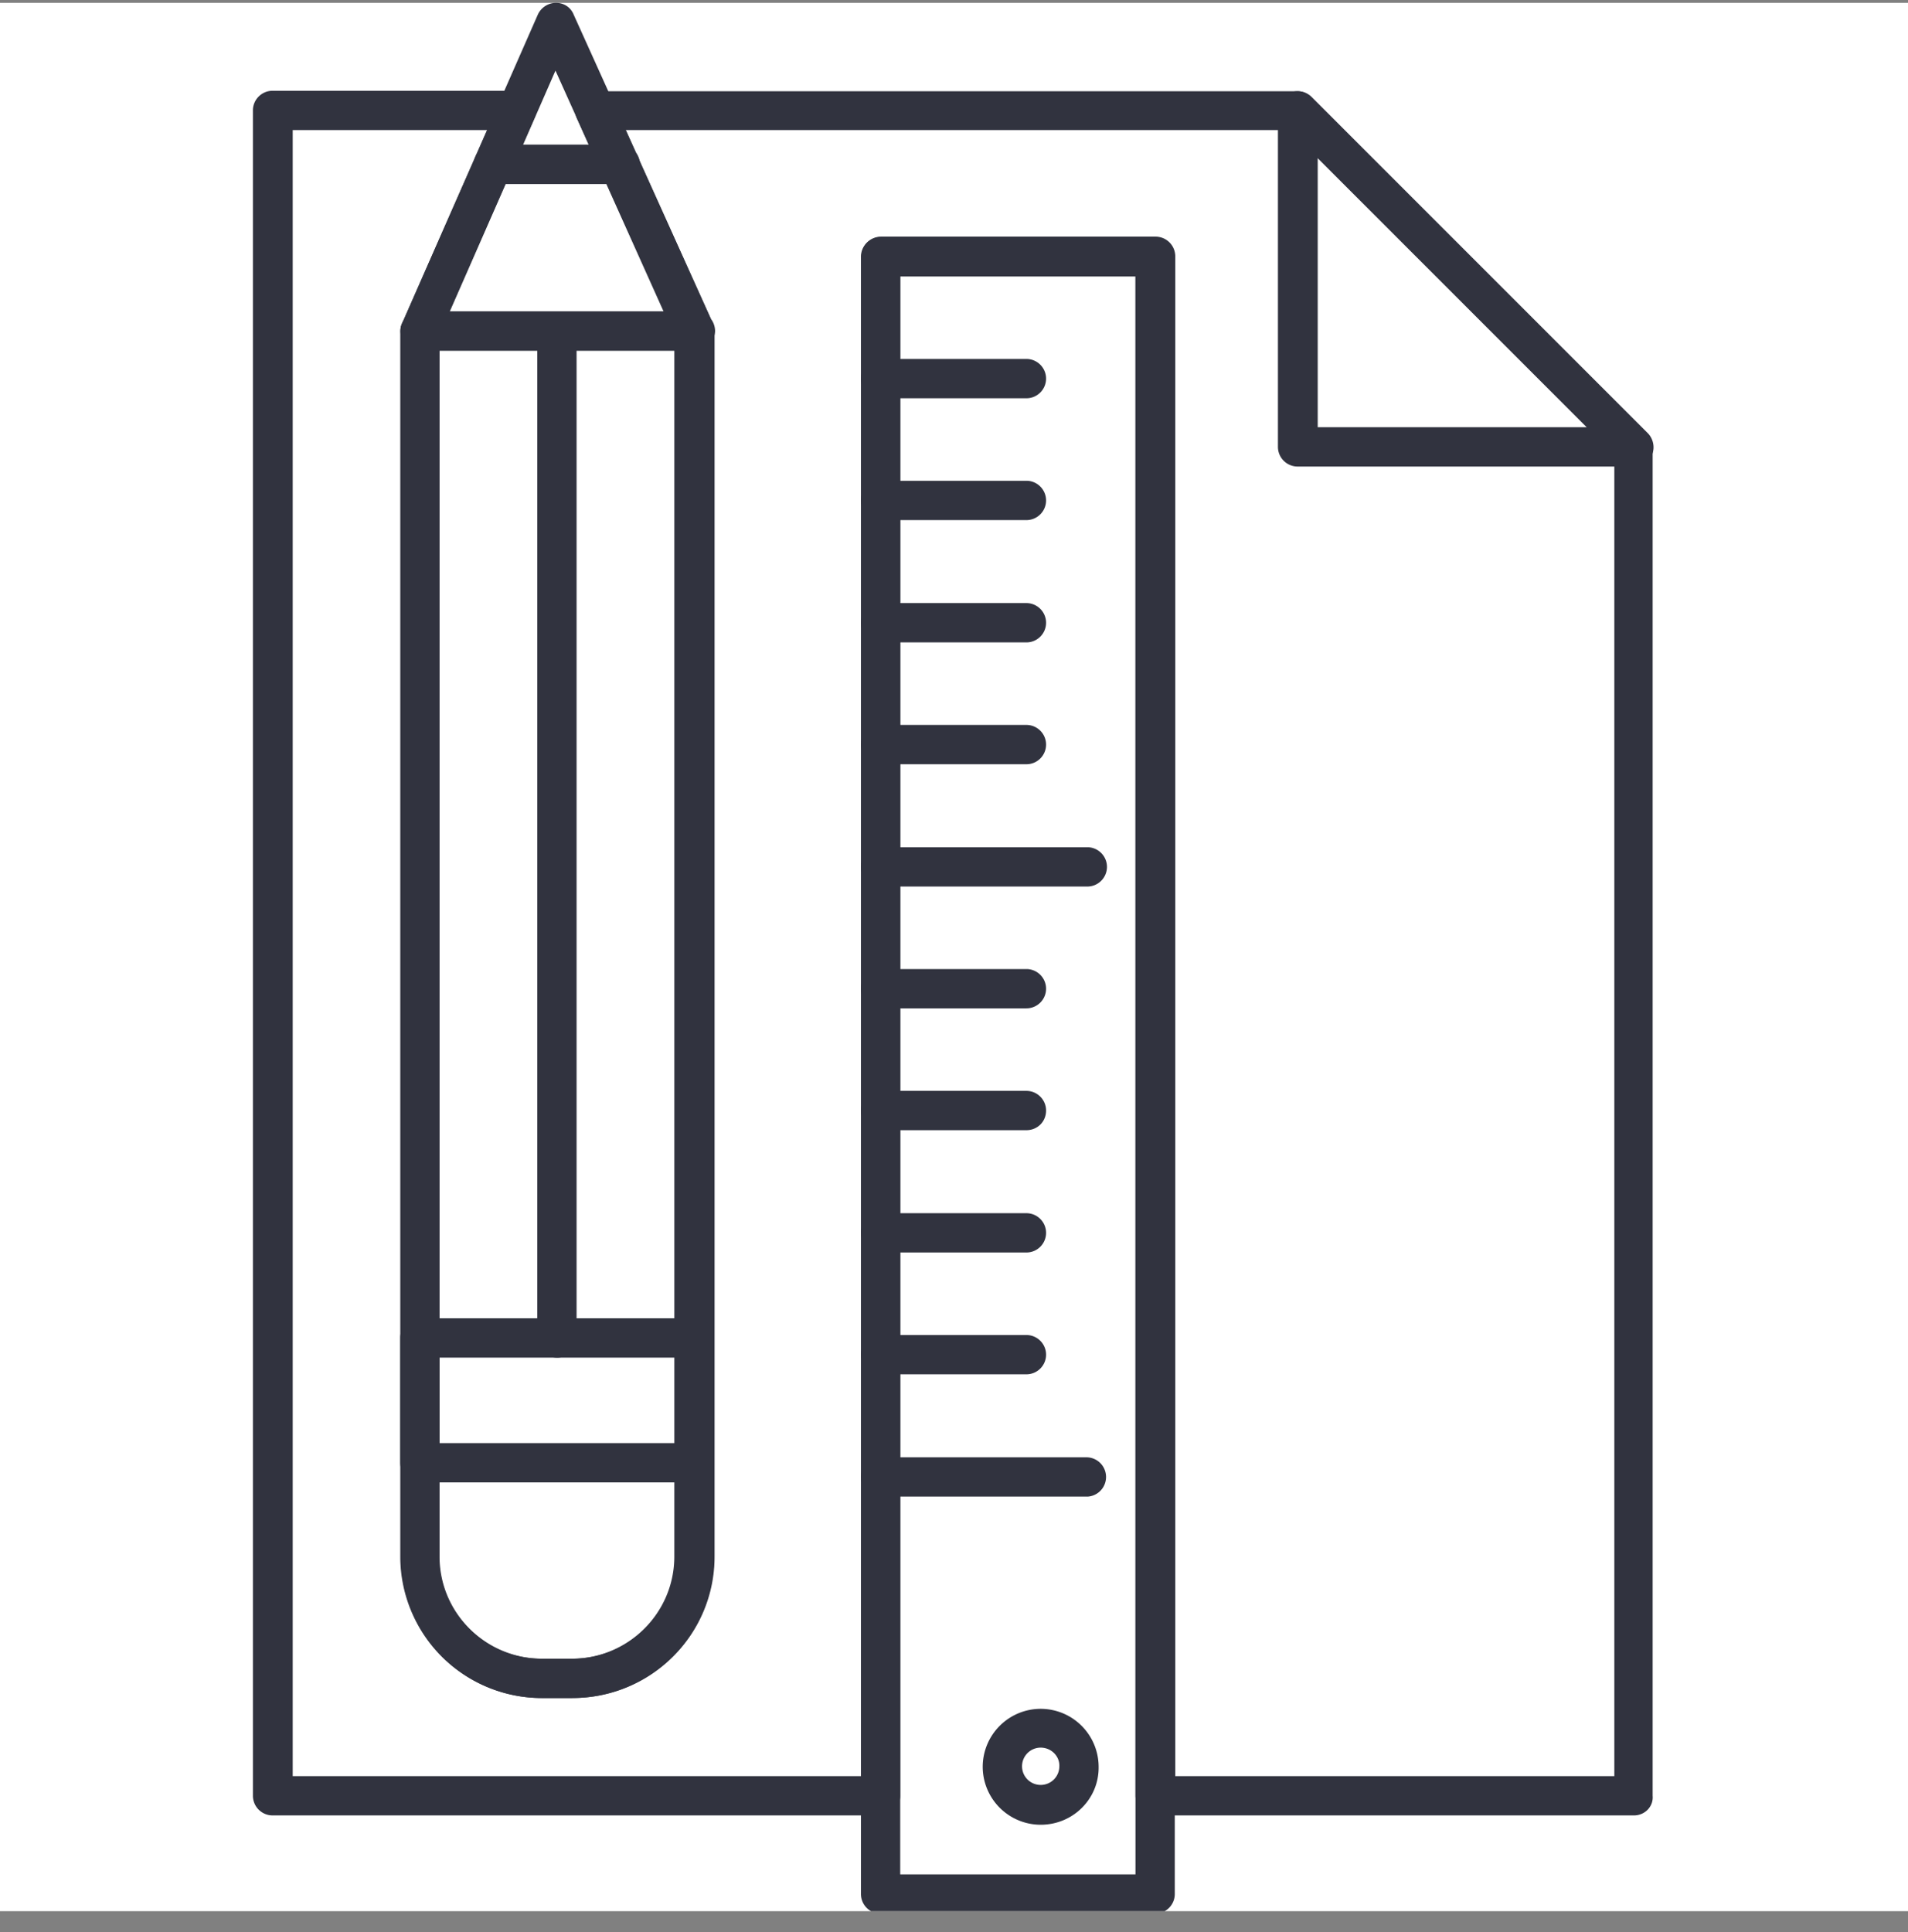 <svg width="80" height="81" viewBox="0 0 80 81" fill="none" xmlns="http://www.w3.org/2000/svg"><rect x="0" y="0" width="80" height="81" fill="#808080" stroke="none"/><g clip-path="url(#a)"><path fill="#fff" d="M0 .119h80v80H0z"/><path d="M68.51 76.105H48.434a.826.826 0 0 1-.824-.824V11.568h-9.864v63.713c0 .453-.37.824-.823.824H11.428a.826.826 0 0 1-.824-.824V4.628c0-.453.371-.823.824-.823h10.235c.267 0 .535.144.68.37.143.227.185.536.061.783l-3.995 9.081v51.214a4.28 4.28 0 0 0 4.283 4.283h1.277c2.368 0 4.304-1.915 4.304-4.283V14.06l-4.077-9.081c-.124-.248-.083-.556.061-.783a.822.822 0 0 1 .68-.37h29.447a.75.75 0 0 1 .577.246l14.085 14.086a.78.78 0 0 1 .247.576v56.547c.041.453-.33.824-.782.824zm-19.253-1.647h18.43V19.064L54.075 5.452h-27.84l3.644 8.093a.969.969 0 0 1 .082.33v51.378c0 3.274-2.656 5.93-5.95 5.93h-1.277a5.932 5.932 0 0 1-5.931-5.93V13.874c0-.123.02-.226.062-.329l3.562-8.093h-8.154v69.006h23.846V10.744c0-.453.37-.823.823-.823h11.512c.453 0 .823.37.823.823v63.714h-.02z" fill="#31333F"/><path d="M68.511 19.558H54.406a.826.826 0 0 1-.824-.824V4.649a.829.829 0 0 1 1.42-.577l14.086 14.085c.227.227.309.598.185.886a.83.83 0 0 1-.762.515zM55.25 17.91h11.284L55.25 6.626V17.91zm-6.817 62.314H36.922a.826.826 0 0 1-.824-.824V10.765c0-.453.37-.823.824-.823h11.511c.453 0 .824.37.824.823V79.4c0 .453-.37.824-.824.824zm-10.688-1.648h9.864V11.59h-9.864v66.987z" fill="#31333F"/><path d="M43.037 16.696h-6.116a.826.826 0 0 1-.824-.824c0-.453.371-.824.824-.824h6.116c.453 0 .824.37.824.824 0 .453-.37.824-.824.824zm0 5.107h-6.116a.826.826 0 0 1-.824-.824c0-.453.371-.824.824-.824h6.116c.453 0 .824.371.824.824 0 .453-.37.824-.824.824zm0 10.235h-6.116a.826.826 0 0 1-.824-.824c0-.453.371-.824.824-.824h6.116c.453 0 .824.37.824.824 0 .453-.37.824-.824.824zm2.553 5.127h-8.669a.826.826 0 0 1-.824-.824c0-.453.371-.824.824-.824h8.67c.453 0 .823.371.823.824 0 .453-.37.824-.823.824zm0 25.575h-8.669a.826.826 0 0 1-.824-.823c0-.453.371-.824.824-.824h8.67a.825.825 0 0 1 0 1.648zm-2.553-35.81h-6.116a.826.826 0 0 1-.824-.823c0-.453.371-.824.824-.824h6.116c.453 0 .824.37.824.824 0 .453-.37.823-.824.823zm0 15.341h-6.116a.826.826 0 0 1-.824-.823c0-.453.371-.824.824-.824h6.116c.453 0 .824.37.824.824 0 .453-.37.823-.824.823zm0 5.108h-6.116a.826.826 0 0 1-.824-.824c0-.453.371-.824.824-.824h6.116c.453 0 .824.37.824.824 0 .473-.37.824-.824.824zm0 10.234h-6.116a.826.826 0 0 1-.824-.823c0-.453.371-.824.824-.824h6.116c.453 0 .824.37.824.824 0 .453-.37.823-.824.823zm0-5.107h-6.116a.826.826 0 0 1-.824-.823c0-.453.371-.824.824-.824h6.116c.453 0 .824.37.824.824 0 .453-.37.823-.824.823zm.597 23.99a2.434 2.434 0 0 1-2.43-2.43 2.434 2.434 0 0 1 2.43-2.43 2.434 2.434 0 0 1 2.43 2.43c.02 1.339-1.07 2.43-2.43 2.43zm0-3.233a.782.782 0 1 0 .783.783c.02-.412-.33-.783-.783-.783zM23.99 71.184h-1.277a5.932 5.932 0 0 1-5.93-5.93v-51.36c0-.453.37-.823.823-.823h11.511c.453 0 .824.37.824.823v51.358c0 3.274-2.677 5.93-5.951 5.93zm-5.56-56.486v50.555c0 2.368 1.936 4.283 4.304 4.283h1.276c2.369 0 4.304-1.935 4.304-4.283V14.698H18.43z" fill="#31333F"/><path d="M29.117 62.143h-11.51a.826.826 0 0 1-.825-.824v-5.23c0-.453.371-.824.824-.824h11.511c.453 0 .824.37.824.824v5.23c0 .453-.37.824-.823.824zM18.43 60.496h9.864v-3.583H18.43v3.583z" fill="#31333F"/><path d="M23.351 56.913a.826.826 0 0 1-.823-.824V13.895c0-.453.37-.823.823-.823.453 0 .824.37.824.823V56.09c0 .453-.35.824-.824.824zm2.637-49.196h-5.313a.822.822 0 0 1-.68-.37.81.81 0 0 1-.062-.783L22.55.613a.843.843 0 0 1 .762-.494c.33 0 .617.185.741.494l2.615 5.786a.838.838 0 0 1 .165.495.858.858 0 0 1-.844.823zM21.93 6.07h2.76l-1.4-3.11-1.36 3.11z" fill="#31333F"/><path d="M29.138 14.699H17.606a.823.823 0 0 1-.68-.371.811.811 0 0 1-.061-.783l3.068-6.98a.81.81 0 0 1 .762-.495h5.292c.33 0 .618.186.742.474l3.088 6.837a.838.838 0 0 1 .165.494.858.858 0 0 1-.844.824zM18.862 13.05h8.979l-2.41-5.354H21.21l-2.348 5.354z" fill="#31333F"/></g><defs><clipPath id="a"><path fill="#fff" transform="translate(0 .119)" d="M0 0h80v80H0z"/></clipPath></defs></svg>